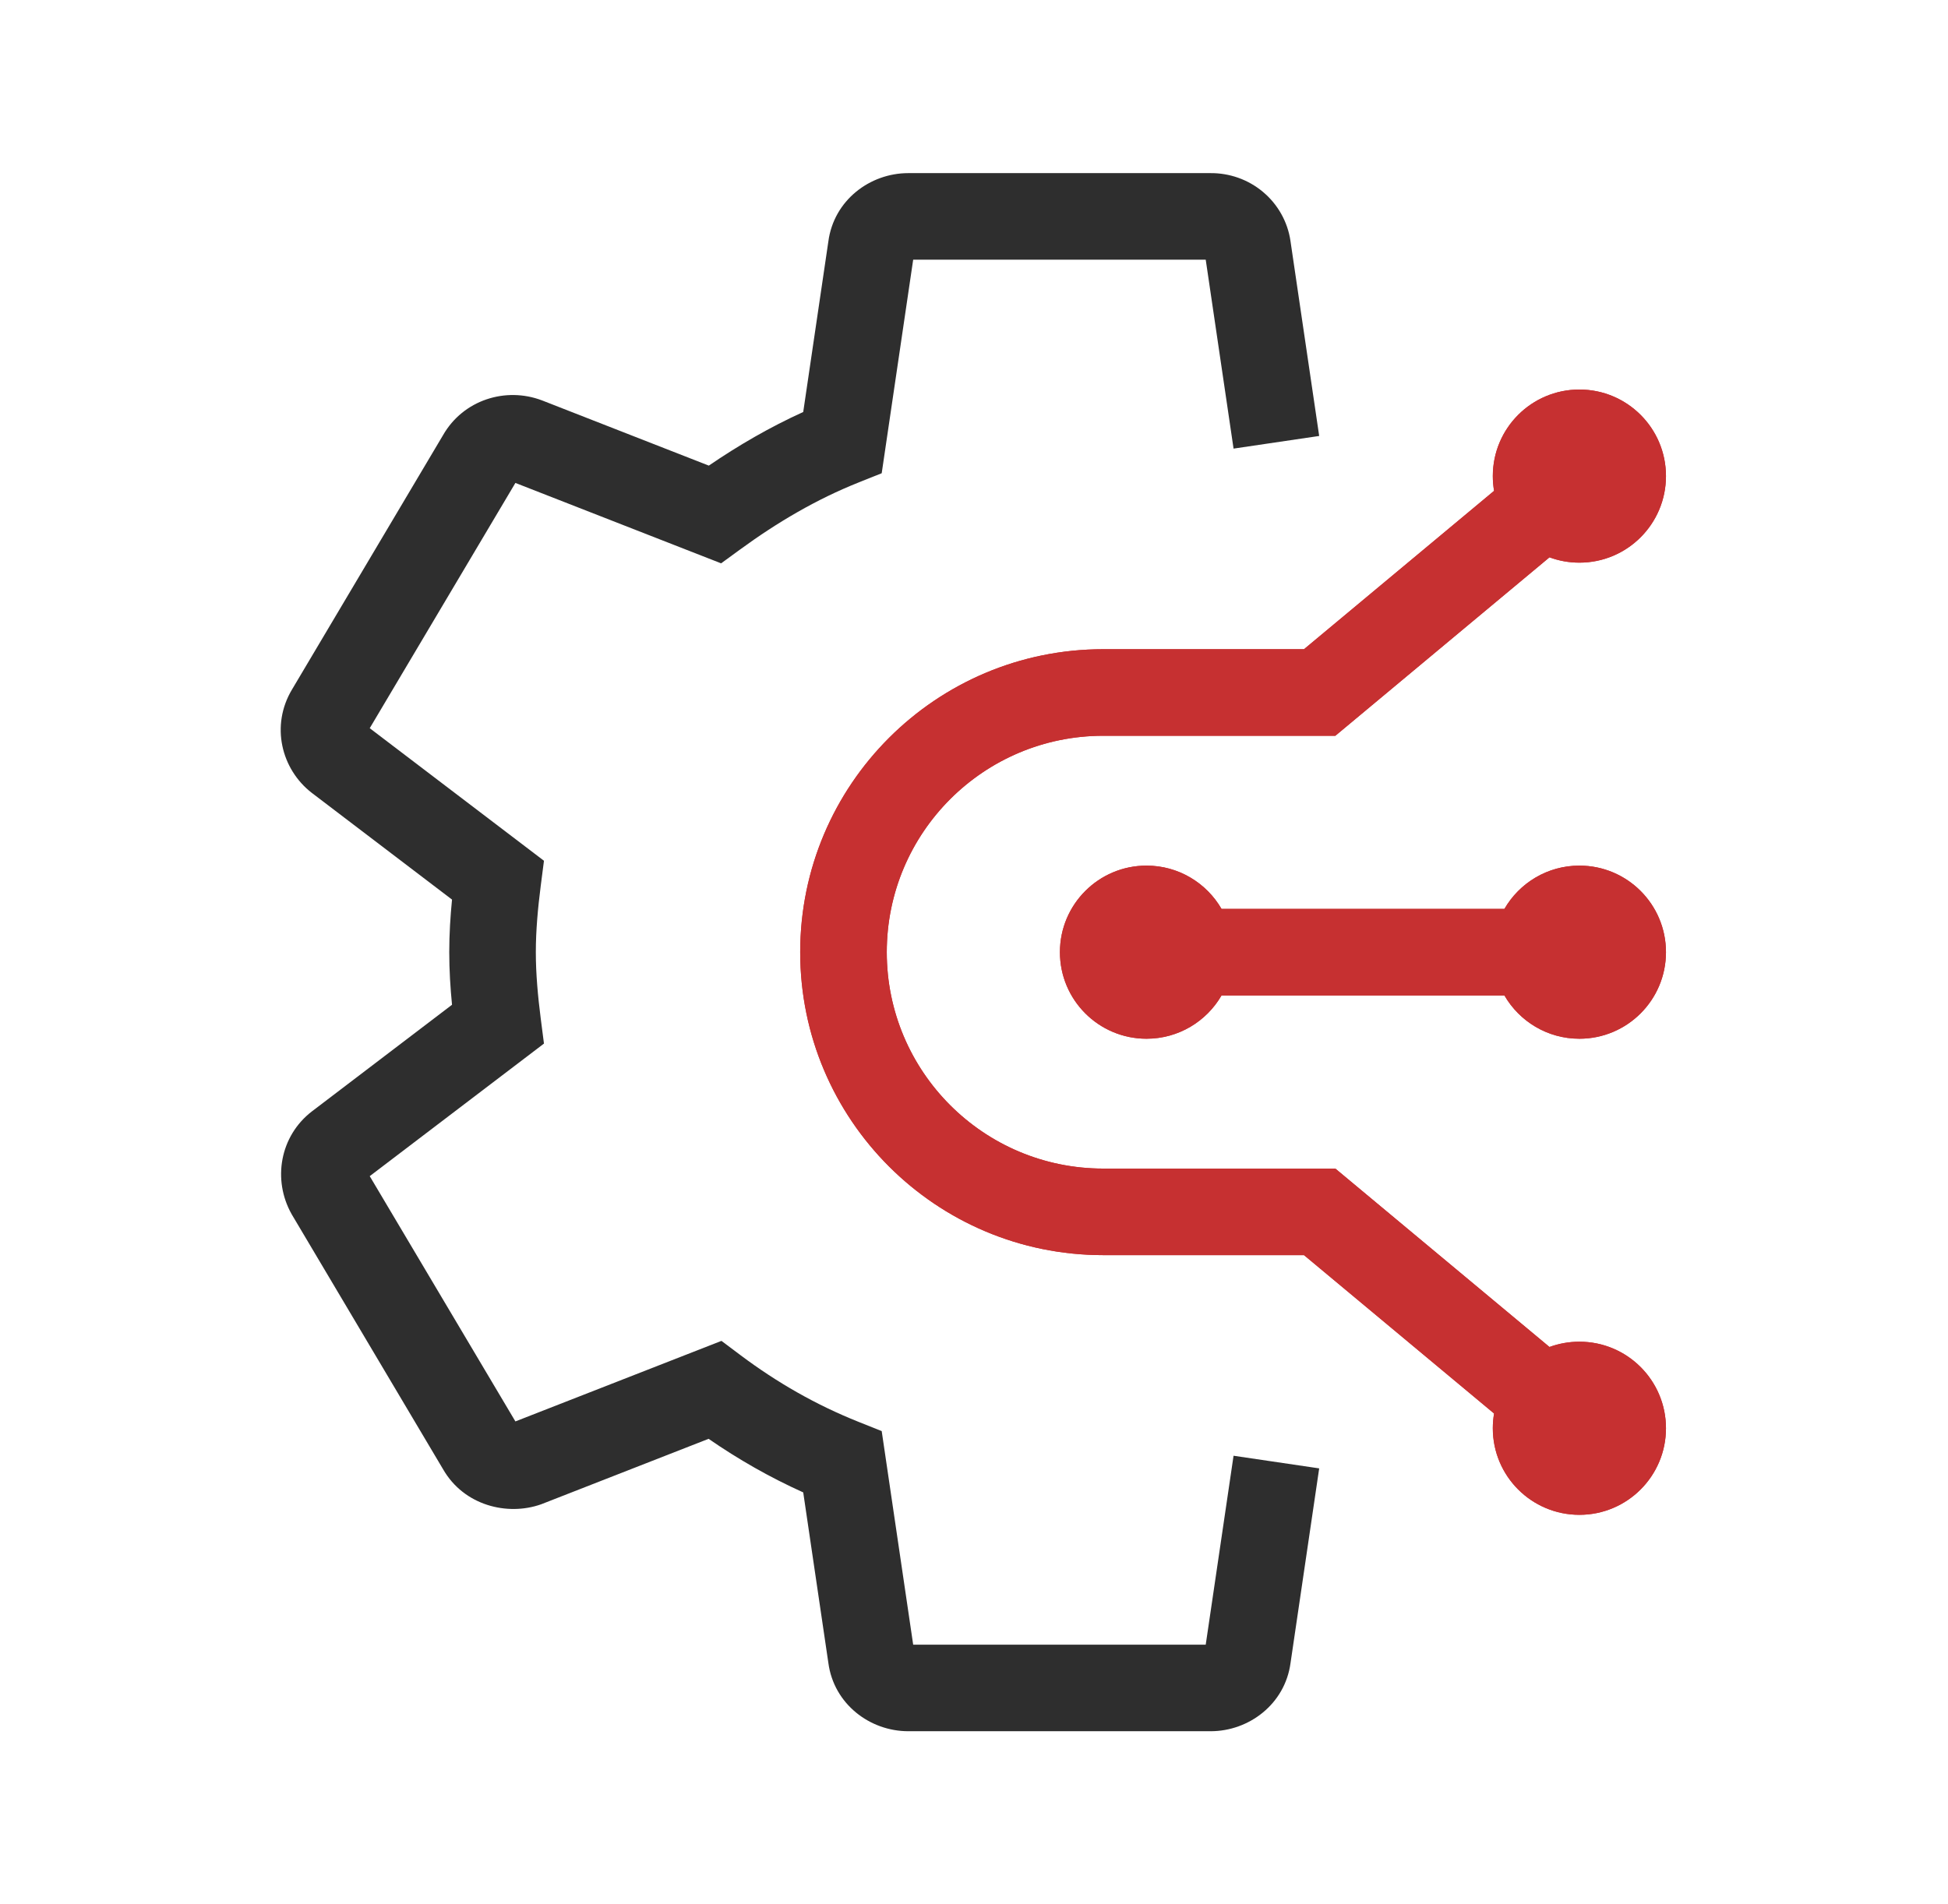<svg xmlns="http://www.w3.org/2000/svg" width="45" height="44" viewBox="0 0 45 44" fill="none"><path fill-rule="evenodd" clip-rule="evenodd" d="M27.96 4C28.401 3.996 28.832 4.147 29.173 4.432C29.516 4.718 29.746 5.122 29.811 5.569C29.811 5.57 29.811 5.571 29.811 5.571L30.474 10.073L28.496 10.365L27.853 6H21.095L20.368 10.934L19.833 11.148C18.862 11.535 17.957 12.068 17.101 12.693L16.658 13.016L11.906 11.158L8.541 16.825L12.566 19.888L12.492 20.461C12.425 20.984 12.378 21.499 12.378 22C12.378 22.501 12.425 23.016 12.492 23.539L12.566 24.112L8.541 27.175L11.906 32.842L16.666 30.981L17.111 31.315C17.953 31.946 18.855 32.462 19.833 32.852L20.368 33.066L21.095 38H27.853L28.496 33.635L30.474 33.927L29.812 38.424C29.685 39.37 28.855 40 27.966 40H20.982C20.092 40 19.263 39.37 19.136 38.424L18.555 34.482C17.783 34.134 17.056 33.719 16.369 33.244L12.513 34.752L12.497 34.758C11.725 35.031 10.717 34.79 10.233 33.943L6.74 28.059L6.734 28.048C6.293 27.26 6.463 26.25 7.206 25.678L7.21 25.675L10.442 23.215C10.403 22.821 10.378 22.414 10.378 22C10.378 21.587 10.403 21.179 10.442 20.785L7.21 18.325L7.206 18.322C6.494 17.774 6.247 16.759 6.748 15.927L10.233 10.057C10.7 9.239 11.682 8.932 12.52 9.251L12.528 9.254L16.374 10.758C17.055 10.293 17.78 9.871 18.555 9.519L19.136 5.576C19.263 4.63 20.092 4 20.982 4H27.96ZM27.832 5.857L27.832 5.858L27.832 5.857Z" fill="#2E2E2E"></path><path d="M38.485 11C38.485 12.105 37.59 13 36.485 13C36.242 13 36.01 12.957 35.794 12.877L30.847 17H25.485C22.724 17 20.485 19.239 20.485 22C20.485 24.761 22.724 27 25.485 27H30.847L35.794 31.122C36.01 31.043 36.242 31 36.485 31C37.59 31 38.485 31.895 38.485 33C38.485 34.105 37.59 35 36.485 35C35.38 35 34.485 34.105 34.485 33C34.485 32.884 34.495 32.77 34.514 32.659L30.123 29H25.485C21.619 29 18.485 25.866 18.485 22C18.485 18.134 21.619 15 25.485 15H30.123L34.514 11.341C34.495 11.23 34.485 11.116 34.485 11C34.485 9.895 35.38 9 36.485 9C37.59 9 38.485 9.895 38.485 11Z" fill="#C63031"></path><path d="M28.218 23H34.753C35.099 23.598 35.745 24 36.485 24C37.59 24 38.485 23.105 38.485 22C38.485 20.895 37.59 20 36.485 20C35.745 20 35.099 20.402 34.753 21H28.218C27.872 20.402 27.225 20 26.485 20C25.381 20 24.485 20.895 24.485 22C24.485 23.105 25.381 24 26.485 24C27.225 24 27.872 23.598 28.218 23Z" fill="#C63031"></path><path fill-rule="evenodd" clip-rule="evenodd" d="M34.514 11.341C34.495 11.23 34.485 11.116 34.485 11C34.485 9.895 35.38 9 36.485 9C37.59 9 38.485 9.895 38.485 11C38.485 12.105 37.59 13 36.485 13C36.242 13 36.01 12.957 35.794 12.877L30.847 17H25.485C22.724 17 20.485 19.239 20.485 22C20.485 24.761 22.724 27 25.485 27H30.847L35.794 31.122C36.01 31.043 36.242 31 36.485 31C37.59 31 38.485 31.895 38.485 33C38.485 34.105 37.59 35 36.485 35C35.38 35 34.485 34.105 34.485 33C34.485 32.884 34.495 32.77 34.514 32.659L30.123 29H25.485C21.619 29 18.485 25.866 18.485 22C18.485 18.134 21.619 15 25.485 15H30.123L34.514 11.341ZM34.753 21C35.099 20.402 35.745 20 36.485 20C37.59 20 38.485 20.895 38.485 22C38.485 23.105 37.59 24 36.485 24C35.745 24 35.099 23.598 34.753 23H28.218C27.872 23.598 27.225 24 26.485 24C25.381 24 24.485 23.105 24.485 22C24.485 20.895 25.381 20 26.485 20C27.225 20 27.872 20.402 28.218 21H34.753ZM36.485 11C36.485 11 36.485 11 36.485 11V11Z" fill="#C63031"></path></svg>